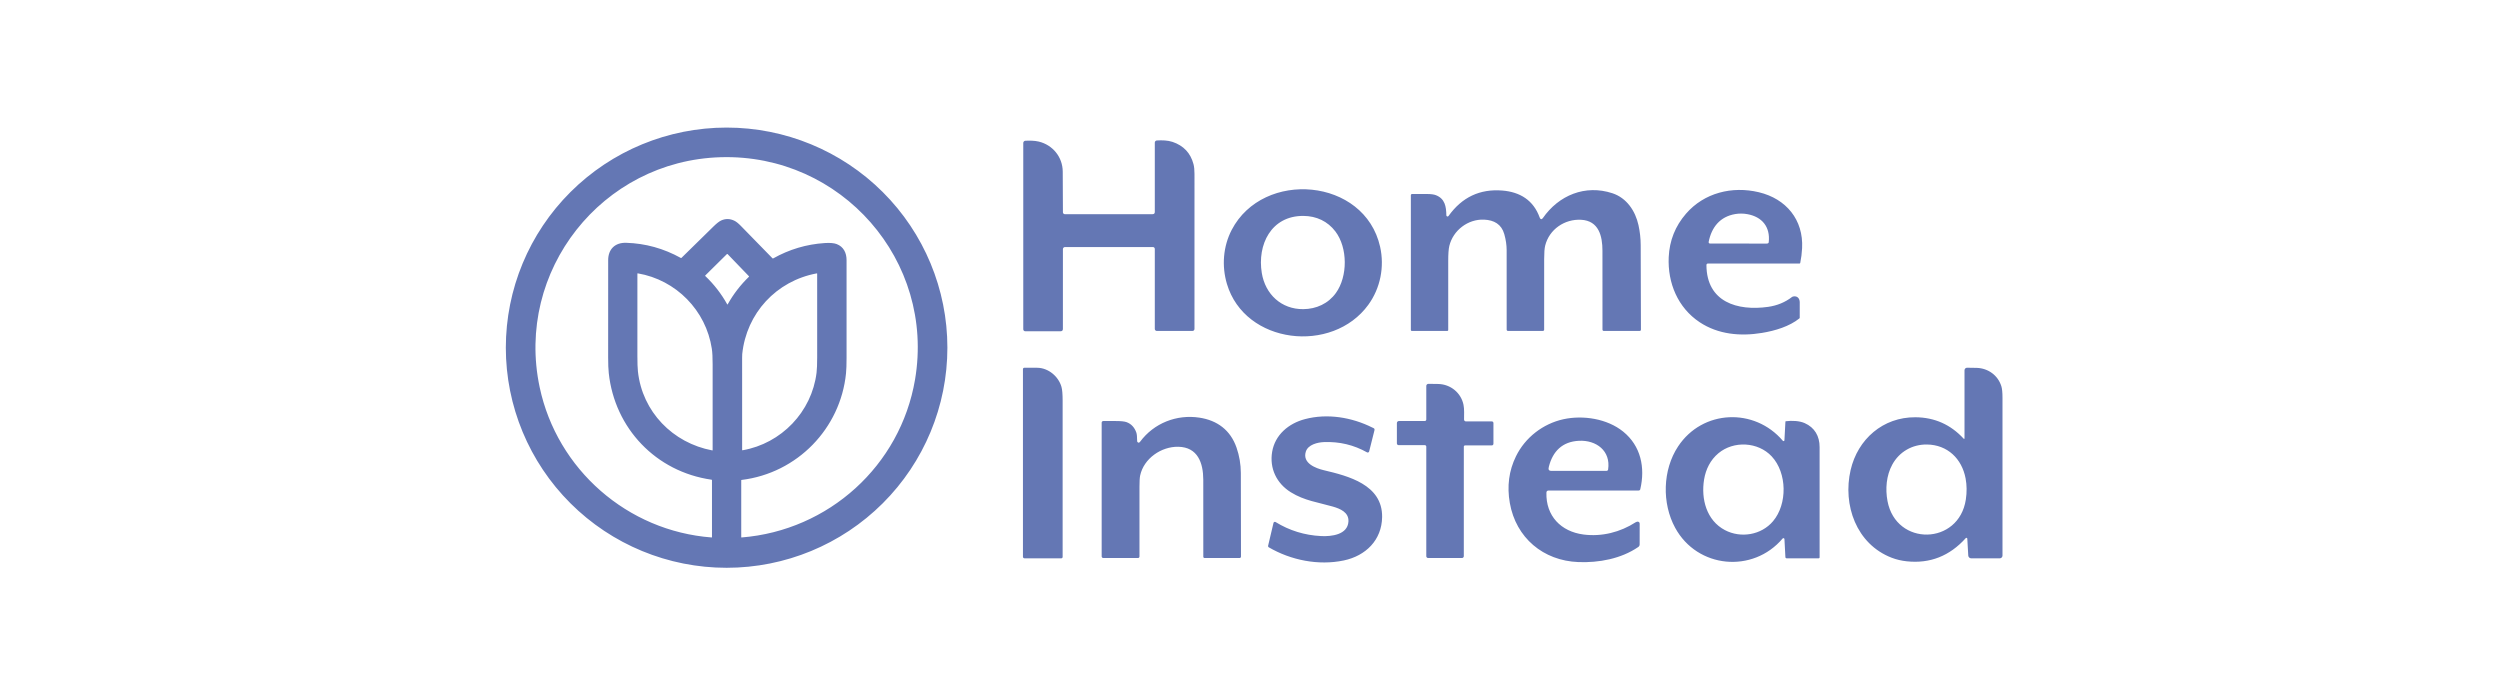 <svg width="200" height="55" viewBox="0 0 200 55" fill="none" xmlns="http://www.w3.org/2000/svg">
<path d="M58.129 10.206C62.814 10.206 67.306 12.061 70.618 15.363C73.931 18.665 75.791 23.144 75.791 27.814C75.791 32.484 73.931 36.963 70.618 40.265C67.306 43.567 62.814 45.423 58.129 45.423C53.445 45.423 48.952 43.568 45.639 40.265C42.327 36.963 40.466 32.484 40.466 27.814C40.466 23.144 42.327 18.665 45.639 15.363C48.952 12.061 53.445 10.206 58.129 10.206ZM104.395 33.53C106.188 33.056 108.147 33.383 109.787 34.204C109.888 34.255 109.995 34.271 109.958 34.417C109.812 34.995 109.67 35.562 109.532 36.115C109.527 36.132 109.519 36.148 109.507 36.162C109.496 36.175 109.481 36.186 109.465 36.193C109.449 36.2 109.43 36.204 109.412 36.203C109.395 36.202 109.377 36.197 109.362 36.188C108.304 35.594 107.159 35.32 105.926 35.367C105.409 35.386 104.642 35.564 104.464 36.136C104.179 37.057 105.249 37.461 105.914 37.619C107.849 38.078 110.603 38.77 110.57 41.36C110.546 43.206 109.256 44.468 107.5 44.837C105.481 45.261 103.268 44.819 101.495 43.78C101.476 43.769 101.461 43.752 101.453 43.731C101.444 43.711 101.442 43.688 101.447 43.667L101.88 41.831C101.884 41.814 101.892 41.798 101.904 41.785C101.915 41.772 101.93 41.761 101.947 41.755C101.963 41.748 101.98 41.745 101.997 41.747C102.015 41.748 102.032 41.753 102.047 41.763C103.158 42.447 104.373 42.821 105.692 42.886C106.51 42.927 107.807 42.784 107.875 41.728C107.924 40.979 107.197 40.691 106.626 40.526C105.456 40.19 104.354 40.055 103.268 39.382C102.122 38.671 101.549 37.464 101.772 36.146C102.002 34.785 103.086 33.876 104.395 33.53ZM125.07 33.539C126.638 33.194 128.574 33.492 129.854 34.528C131.27 35.674 131.629 37.41 131.222 39.14C131.215 39.169 131.199 39.194 131.176 39.213C131.153 39.231 131.125 39.241 131.095 39.241C128.705 39.241 126.306 39.241 123.898 39.241C123.785 39.241 123.716 39.294 123.713 39.413C123.664 41.272 124.875 42.527 126.678 42.761C128.142 42.953 129.625 42.575 130.853 41.781C130.986 41.695 131.174 41.718 131.174 41.901C131.174 42.45 131.173 42.999 131.172 43.548C131.172 43.639 131.135 43.71 131.06 43.761C129.687 44.703 127.906 45.03 126.266 44.966C123.462 44.857 121.277 43.026 120.786 40.241C120.55 38.9 120.714 37.654 121.278 36.503C122.015 34.997 123.44 33.898 125.07 33.539ZM134.247 35.715C136.203 32.758 140.362 32.596 142.628 35.264C142.638 35.275 142.65 35.283 142.663 35.287C142.677 35.291 142.692 35.29 142.705 35.286C142.719 35.281 142.731 35.273 142.74 35.261C142.748 35.25 142.753 35.236 142.754 35.222L142.833 33.738C142.835 33.715 142.847 33.701 142.87 33.698C143.359 33.638 143.945 33.662 144.37 33.847C145.175 34.2 145.568 34.894 145.568 35.763C145.569 38.708 145.57 41.653 145.569 44.597C145.569 44.615 145.561 44.633 145.548 44.645C145.535 44.658 145.518 44.665 145.5 44.665H142.93C142.905 44.665 142.881 44.656 142.863 44.638C142.845 44.621 142.834 44.598 142.832 44.573L142.756 43.129C142.755 43.112 142.75 43.096 142.74 43.083C142.729 43.07 142.715 43.06 142.7 43.054C142.684 43.049 142.667 43.049 142.651 43.053C142.635 43.058 142.621 43.067 142.61 43.08C140.232 45.891 135.785 45.477 134.013 42.224C132.945 40.266 133.004 37.594 134.247 35.715ZM158.144 29.43C159.061 29.462 159.842 30.034 160.11 30.904C160.169 31.097 160.198 31.394 160.199 31.795C160.199 36.016 160.199 40.236 160.199 44.451C160.198 44.508 160.176 44.562 160.136 44.602C160.096 44.642 160.041 44.666 159.984 44.666H157.693C157.634 44.666 157.577 44.643 157.534 44.602C157.491 44.562 157.465 44.507 157.461 44.448L157.384 43.094C157.384 43.084 157.381 43.074 157.375 43.065C157.37 43.056 157.363 43.049 157.354 43.044L157.336 43.033C157.311 43.017 157.287 43.02 157.267 43.043C155.975 44.481 154.401 45.102 152.543 44.905C152.115 44.859 151.713 44.765 151.336 44.62C148.501 43.527 147.404 40.393 148.05 37.599C148.62 35.138 150.637 33.361 153.239 33.381C154.765 33.392 156.05 33.964 157.094 35.096C157.099 35.102 157.106 35.106 157.114 35.108C157.121 35.11 157.13 35.11 157.137 35.107C157.144 35.104 157.15 35.099 157.155 35.093C157.159 35.086 157.161 35.079 157.161 35.071V29.62C157.162 29.567 157.182 29.515 157.22 29.477C157.258 29.439 157.31 29.418 157.364 29.418C157.613 29.417 157.873 29.421 158.144 29.43ZM82.971 29.421C83.885 29.429 84.681 30.127 84.916 30.943C84.98 31.163 85.011 31.537 85.011 32.065C85.011 36.234 85.011 40.398 85.011 44.556C85.011 44.585 84.999 44.613 84.979 44.634C84.958 44.654 84.931 44.666 84.902 44.666H81.96C81.944 44.666 81.927 44.662 81.912 44.656C81.898 44.65 81.884 44.641 81.872 44.63C81.861 44.618 81.852 44.604 81.846 44.59C81.84 44.575 81.836 44.559 81.836 44.543V29.528C81.836 29.5 81.847 29.472 81.868 29.452C81.888 29.432 81.915 29.42 81.944 29.42C82.277 29.417 82.619 29.417 82.971 29.421ZM91.205 35.342C92.312 33.849 94.132 33.134 95.955 33.412C97.382 33.629 98.437 34.408 98.923 35.81C99.15 36.465 99.264 37.14 99.267 37.835C99.275 40.054 99.279 42.286 99.279 44.531C99.279 44.56 99.266 44.588 99.246 44.609C99.225 44.63 99.197 44.642 99.167 44.642H96.366C96.339 44.642 96.313 44.631 96.294 44.612C96.275 44.593 96.264 44.568 96.264 44.541C96.266 42.497 96.265 40.442 96.262 38.377C96.26 37.044 95.825 35.77 94.261 35.741C92.903 35.716 91.504 36.676 91.212 38.041C91.176 38.211 91.158 38.509 91.158 38.933C91.158 40.807 91.158 42.67 91.158 44.524C91.158 44.555 91.145 44.585 91.123 44.607C91.101 44.629 91.072 44.642 91.04 44.642H88.266C88.231 44.642 88.197 44.628 88.172 44.603C88.147 44.578 88.133 44.545 88.133 44.51V33.811C88.133 33.777 88.147 33.745 88.171 33.721C88.196 33.696 88.23 33.682 88.264 33.682C88.581 33.684 88.902 33.684 89.227 33.682C89.659 33.681 89.961 33.711 90.129 33.773C90.501 33.911 90.762 34.191 90.909 34.613C90.95 34.729 90.971 34.957 90.972 35.298C90.972 35.318 90.978 35.337 90.991 35.353C91.062 35.443 91.14 35.43 91.205 35.342ZM115.068 30.718C116.048 30.745 116.884 31.422 117.081 32.386C117.151 32.729 117.126 33.179 117.124 33.565C117.124 33.584 117.128 33.603 117.135 33.621C117.143 33.639 117.154 33.656 117.167 33.67C117.181 33.683 117.197 33.694 117.215 33.701C117.233 33.708 117.252 33.713 117.272 33.713H119.348C119.365 33.713 119.381 33.716 119.397 33.722C119.412 33.729 119.426 33.738 119.438 33.75C119.45 33.762 119.459 33.776 119.465 33.792C119.472 33.807 119.475 33.824 119.475 33.841V35.483C119.475 35.583 119.425 35.633 119.326 35.633H117.206C117.18 35.633 117.154 35.643 117.135 35.662C117.116 35.681 117.106 35.707 117.106 35.733L117.105 44.492C117.105 44.512 117.101 44.531 117.093 44.55C117.086 44.568 117.075 44.584 117.061 44.598C117.047 44.612 117.03 44.623 117.012 44.631C116.994 44.638 116.974 44.642 116.954 44.642H114.25C114.211 44.642 114.174 44.626 114.146 44.598C114.118 44.571 114.103 44.534 114.103 44.495V35.729C114.103 35.698 114.09 35.668 114.068 35.646C114.046 35.624 114.016 35.612 113.985 35.612H111.891C111.854 35.612 111.818 35.597 111.792 35.571C111.766 35.545 111.751 35.51 111.751 35.473V33.841C111.751 33.82 111.756 33.799 111.764 33.78C111.772 33.761 111.784 33.744 111.798 33.729C111.813 33.715 111.83 33.703 111.849 33.695C111.868 33.687 111.889 33.682 111.91 33.682H113.981C114.013 33.682 114.044 33.67 114.067 33.647C114.089 33.624 114.103 33.593 114.103 33.561V30.876C114.103 30.831 114.12 30.788 114.152 30.757C114.183 30.725 114.227 30.707 114.272 30.707C114.53 30.706 114.795 30.71 115.068 30.718ZM57.664 12.577C48.159 12.848 41.197 21.672 43.173 30.98C44.569 37.556 50.192 42.485 56.93 42.997C56.949 42.998 56.958 42.99 56.958 42.971V38.421C56.958 38.394 56.945 38.379 56.918 38.375C52.479 37.742 49.17 34.264 48.701 29.845C48.668 29.536 48.651 29.122 48.652 28.604C48.655 26.008 48.655 23.411 48.654 20.814C48.653 19.947 49.192 19.396 50.096 19.424C51.637 19.472 53.094 19.876 54.466 20.636C54.474 20.64 54.484 20.642 54.493 20.64C54.503 20.639 54.511 20.635 54.518 20.629C55.374 19.794 56.228 18.956 57.08 18.117C57.331 17.871 57.534 17.712 57.692 17.639C58.041 17.48 58.393 17.486 58.747 17.657C58.893 17.727 59.065 17.863 59.261 18.064C60.105 18.929 60.952 19.796 61.801 20.666C61.807 20.672 61.816 20.677 61.826 20.678C61.835 20.68 61.844 20.678 61.852 20.674C63.139 19.95 64.516 19.539 65.981 19.444C66.402 19.417 66.72 19.444 66.934 19.526C67.49 19.739 67.725 20.231 67.725 20.811C67.726 23.417 67.726 26.022 67.725 28.628C67.725 29.165 67.71 29.579 67.681 29.868C67.239 34.279 63.783 37.851 59.327 38.395C59.309 38.398 59.299 38.408 59.299 38.426V42.971C59.299 42.99 59.309 42.998 59.328 42.997C66.287 42.44 72.031 37.262 73.203 30.366C74.817 20.857 67.314 12.301 57.664 12.577ZM141.736 36.51C140.645 35.341 138.692 35.244 137.475 36.259C136.835 36.792 136.462 37.538 136.327 38.361C136.071 39.922 136.523 41.635 137.993 42.408C139.264 43.077 140.905 42.805 141.841 41.699C143.002 40.328 142.974 37.837 141.736 36.51ZM154.147 35.56C152.979 35.548 151.941 36.144 151.383 37.167C150.905 38.042 150.817 39.111 151 40.086C151.688 43.731 156.714 43.63 157.267 39.961C157.355 39.373 157.349 38.811 157.248 38.275C156.952 36.7 155.801 35.578 154.147 35.56ZM126.314 35.263C124.986 35.331 124.22 36.101 123.907 37.343C123.853 37.556 123.883 37.67 124.132 37.671C125.601 37.672 127.064 37.672 128.521 37.671C128.552 37.67 128.582 37.659 128.606 37.638C128.63 37.618 128.645 37.59 128.65 37.558C128.872 36.061 127.697 35.194 126.314 35.263ZM51.025 21.868C51.003 21.864 50.992 21.873 50.992 21.895C50.992 24.087 50.991 26.28 50.991 28.472C50.99 29.031 51.005 29.444 51.034 29.713C51.381 32.936 53.818 35.441 56.983 36.033C56.986 36.034 56.99 36.033 56.993 36.032C56.997 36.031 57 36.029 57.002 36.027C57.005 36.025 57.008 36.023 57.009 36.019C57.011 36.016 57.011 36.012 57.011 36.009C57.011 33.721 57.011 31.432 57.011 29.139C57.011 28.603 56.99 28.191 56.947 27.902C56.486 24.834 54.081 22.388 51.025 21.868ZM65.341 21.87C62.103 22.471 59.714 25.061 59.378 28.325C59.373 28.381 59.37 28.477 59.37 28.613C59.366 31.072 59.366 33.532 59.371 35.994C59.371 36.016 59.383 36.026 59.405 36.022C62.514 35.48 64.941 32.944 65.324 29.82C65.357 29.548 65.374 29.135 65.374 28.581C65.378 26.354 65.378 24.126 65.373 21.897C65.373 21.876 65.362 21.866 65.341 21.87ZM98.537 18.389C101.06 13.547 109.17 14.214 110.41 19.746C110.767 21.344 110.434 23.05 109.466 24.383C106.589 28.344 99.593 27.55 98.154 22.713C97.729 21.286 97.846 19.719 98.537 18.389ZM134.881 17.096C136.33 15.423 138.571 14.868 140.705 15.378C142.895 15.901 144.285 17.584 144.168 19.855C144.148 20.255 144.099 20.647 144.02 21.031C144.013 21.066 143.991 21.084 143.955 21.084H136.621C136.601 21.084 136.581 21.089 136.564 21.1C136.547 21.111 136.533 21.128 136.525 21.146C136.518 21.161 136.515 21.186 136.515 21.221C136.537 24.171 139 24.895 141.45 24.549C142.177 24.445 142.814 24.182 143.36 23.759C143.4 23.729 143.461 23.711 143.539 23.707C143.827 23.693 143.977 23.908 143.979 24.187C143.982 24.597 143.982 25.008 143.978 25.418C143.978 25.428 143.975 25.438 143.971 25.447C143.967 25.456 143.96 25.464 143.953 25.471C143.153 26.114 142.018 26.459 140.951 26.634C139.231 26.918 137.444 26.756 135.968 25.774C134.228 24.616 133.403 22.639 133.497 20.57C133.558 19.249 134.019 18.09 134.881 17.096ZM92.547 11.237C92.963 11.214 93.413 11.221 93.804 11.352C94.687 11.65 95.246 12.244 95.48 13.133C95.533 13.332 95.559 13.593 95.559 13.916C95.556 18.055 95.556 22.189 95.558 26.317C95.558 26.338 95.553 26.358 95.545 26.378C95.537 26.397 95.526 26.416 95.511 26.43C95.496 26.445 95.479 26.457 95.459 26.465C95.44 26.473 95.419 26.477 95.398 26.477H92.548C92.505 26.477 92.463 26.46 92.432 26.43C92.401 26.399 92.384 26.357 92.384 26.313V19.914C92.384 19.874 92.368 19.836 92.34 19.807C92.312 19.779 92.273 19.763 92.233 19.763H85.201C85.156 19.764 85.113 19.781 85.081 19.812C85.05 19.844 85.033 19.886 85.033 19.93L85.032 26.311C85.032 26.438 84.968 26.501 84.842 26.501H82.019C81.977 26.501 81.937 26.484 81.908 26.455C81.878 26.425 81.861 26.385 81.861 26.343V11.439C81.861 11.393 81.879 11.347 81.912 11.313C81.944 11.28 81.989 11.26 82.035 11.259C82.385 11.244 82.765 11.247 83.094 11.325C84.214 11.591 85.01 12.56 85.019 13.723C85.028 14.821 85.032 15.908 85.034 16.984C85.035 17.024 85.051 17.062 85.079 17.09C85.107 17.118 85.145 17.134 85.185 17.134H92.204C92.324 17.134 92.384 17.073 92.384 16.954V11.409C92.384 11.365 92.401 11.323 92.431 11.291C92.461 11.259 92.503 11.24 92.547 11.237ZM123.427 17.449C124.699 15.618 126.818 14.744 128.992 15.459C130.137 15.835 130.829 16.879 131.078 18.009C131.194 18.537 131.254 19.072 131.256 19.614C131.268 21.871 131.274 24.125 131.275 26.375C131.275 26.402 131.264 26.428 131.245 26.447C131.225 26.466 131.199 26.476 131.172 26.476L128.305 26.477C128.277 26.477 128.249 26.466 128.229 26.446C128.209 26.426 128.198 26.398 128.198 26.37C128.197 24.271 128.197 22.167 128.196 20.057C128.196 18.892 127.909 17.658 126.488 17.582C125.173 17.511 123.94 18.344 123.615 19.646C123.56 19.866 123.533 20.226 123.533 20.723C123.532 22.599 123.532 24.483 123.532 26.376C123.532 26.402 123.52 26.428 123.501 26.447C123.482 26.466 123.457 26.476 123.43 26.476L120.642 26.477C120.613 26.477 120.585 26.465 120.565 26.445C120.544 26.425 120.533 26.397 120.533 26.368C120.534 24.255 120.534 22.136 120.532 20.011C120.531 19.595 120.467 19.166 120.341 18.724C120.117 17.942 119.53 17.607 118.732 17.571C117.431 17.513 116.246 18.433 115.947 19.67C115.886 19.921 115.857 20.326 115.858 20.884C115.86 22.712 115.86 24.547 115.858 26.388C115.858 26.447 115.828 26.476 115.769 26.476H112.952C112.929 26.476 112.908 26.468 112.892 26.452C112.876 26.436 112.868 26.415 112.868 26.392V15.616C112.868 15.591 112.878 15.566 112.896 15.549C112.913 15.531 112.937 15.521 112.962 15.521C113.37 15.518 113.78 15.518 114.192 15.521C114.493 15.523 114.72 15.554 114.874 15.615C115.596 15.899 115.697 16.521 115.708 17.227C115.709 17.247 115.715 17.266 115.727 17.282C115.739 17.298 115.757 17.31 115.776 17.316C115.795 17.322 115.815 17.323 115.834 17.316C115.853 17.31 115.87 17.297 115.881 17.281C116.954 15.778 118.388 15.099 120.184 15.243C121.597 15.357 122.674 16.013 123.174 17.401C123.227 17.548 123.333 17.585 123.427 17.449ZM104.277 17.273C101.69 17.253 100.569 19.58 100.944 21.843C101.223 23.535 102.501 24.746 104.26 24.732C105.306 24.724 106.264 24.288 106.875 23.434C107.825 22.109 107.823 19.824 106.833 18.518C106.214 17.702 105.316 17.281 104.277 17.273ZM58.161 20.323C58.156 20.325 58.15 20.328 58.146 20.333L56.424 22.035C56.421 22.038 56.418 22.042 56.416 22.046C56.415 22.05 56.413 22.055 56.413 22.059C56.413 22.064 56.414 22.069 56.416 22.073C56.418 22.077 56.421 22.081 56.424 22.084C57.123 22.749 57.707 23.503 58.177 24.346C58.19 24.368 58.203 24.368 58.216 24.346C58.673 23.527 59.24 22.793 59.914 22.141C59.92 22.136 59.923 22.128 59.923 22.12C59.923 22.112 59.921 22.104 59.915 22.098L58.215 20.334C58.211 20.329 58.205 20.326 58.2 20.323C58.194 20.32 58.187 20.319 58.18 20.319C58.174 20.319 58.167 20.321 58.161 20.323ZM139.799 17.134C139.466 17.073 139.139 17.07 138.817 17.125C137.603 17.332 136.925 18.172 136.692 19.358C136.689 19.373 136.69 19.389 136.694 19.404C136.697 19.419 136.705 19.432 136.714 19.444C136.724 19.456 136.736 19.466 136.749 19.472C136.763 19.479 136.779 19.482 136.794 19.482C138.295 19.483 139.805 19.485 141.325 19.487C141.432 19.488 141.491 19.45 141.499 19.376C141.634 18.138 140.953 17.346 139.799 17.134Z" fill="#6477B4"/>
</svg>
